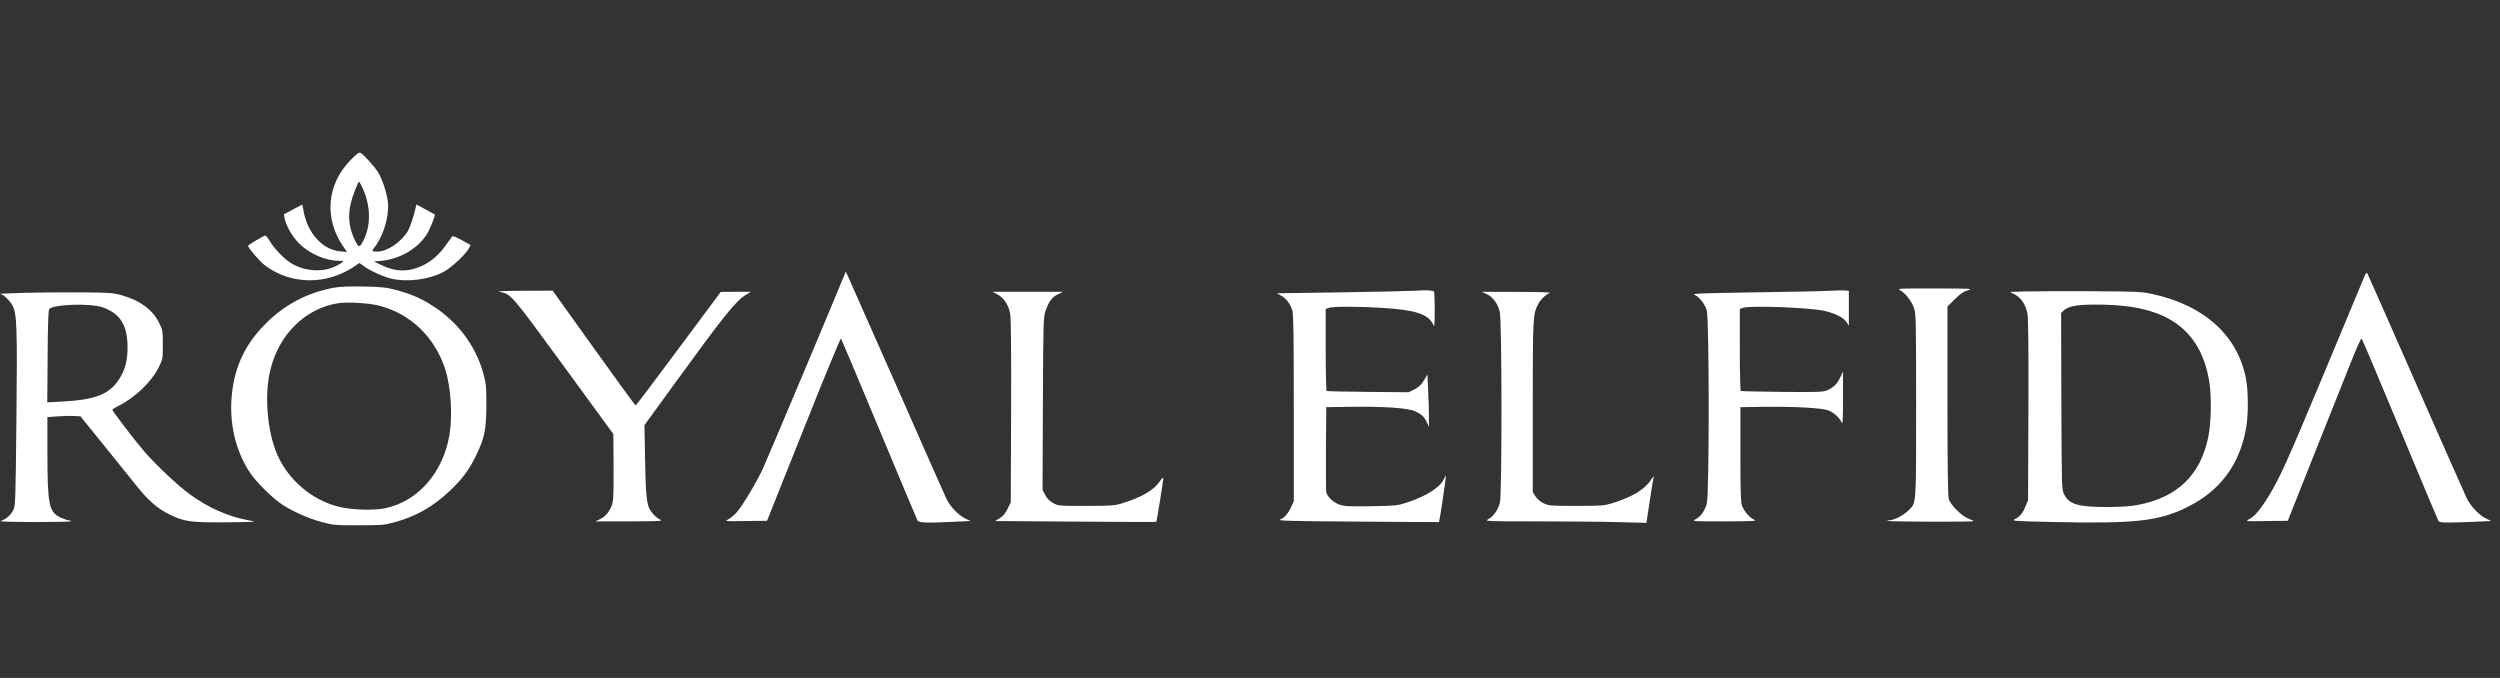 <svg xmlns="http://www.w3.org/2000/svg" width="236" height="64" viewBox="0 0 236 64" fill="none"><rect x="0" y="0" width="236" height="64" fill="#333333" stroke="none"/><g clip-path="url(#clip0_19_397)"><path d="M33.087 15.117C30.842 17.403 30.569 20.643 32.408 23.276L32.759 23.785L32.156 23.731C30.492 23.601 29.069 22.073 28.674 20.015L28.543 19.31L27.667 19.765L26.802 20.231L26.867 20.61C26.999 21.304 27.601 22.355 28.247 22.994C29.211 23.948 30.711 24.609 31.959 24.62L32.452 24.631L32.2 24.837C32.058 24.945 31.664 25.151 31.324 25.281C30.098 25.736 28.466 25.519 27.338 24.75C26.714 24.327 25.827 23.384 25.455 22.745C25.291 22.463 25.105 22.236 25.061 22.236C24.907 22.236 23.418 23.114 23.418 23.211C23.418 23.406 24.546 24.706 25.028 25.064C27.481 26.895 30.831 26.928 33.47 25.14L33.93 24.826L34.292 25.086C34.872 25.53 36.186 26.126 36.909 26.299C38.453 26.657 40.446 26.408 41.847 25.682C42.559 25.313 43.917 24.067 44.245 23.471L44.432 23.135L43.61 22.68C43.15 22.42 42.745 22.258 42.702 22.301C42.658 22.355 42.395 22.724 42.11 23.114C41.464 24.035 40.73 24.674 39.887 25.075C38.562 25.693 37.358 25.682 36.022 25.032L35.299 24.685L36.011 24.62C37.763 24.447 39.395 23.493 40.282 22.128C40.588 21.651 41.125 20.318 41.037 20.242C41.015 20.22 40.61 20.004 40.15 19.755L39.307 19.299L39.241 19.603C39.066 20.394 38.705 21.456 38.508 21.802C37.872 22.864 36.547 23.753 35.606 23.753C35.343 23.753 35.135 23.721 35.135 23.688C35.135 23.655 35.255 23.471 35.398 23.287C36.197 22.258 36.734 20.426 36.624 19.159C36.547 18.302 36.131 17.013 35.715 16.298C35.398 15.778 34.346 14.597 34.04 14.434C33.887 14.358 33.7 14.488 33.087 15.117ZM34.127 17.544C34.949 19.169 35.058 21.033 34.412 22.474C33.963 23.45 33.876 23.46 33.481 22.626C32.791 21.174 32.791 19.798 33.481 18.032C33.678 17.544 33.854 17.143 33.887 17.143C33.908 17.143 34.018 17.327 34.127 17.544Z" fill="white"></path><path d="M79.724 25.921C79.155 27.373 72.344 43.551 71.982 44.32C71.314 45.718 70.011 47.863 69.508 48.405C69.267 48.665 68.916 48.947 68.719 49.044C68.391 49.207 68.467 49.218 70.395 49.185L72.409 49.164L75.859 40.517C77.753 35.76 79.341 31.913 79.385 31.956C79.428 32 81.049 35.846 82.987 40.495C84.925 45.144 86.557 49.034 86.612 49.131C86.732 49.359 87.521 49.38 90.127 49.25L91.616 49.185L91.079 48.925C90.466 48.622 89.722 47.842 89.371 47.148C89.24 46.888 87.105 42.066 84.63 36.431C82.144 30.797 80.053 26.072 79.976 25.921L79.834 25.65L79.724 25.921Z" fill="white"></path><path d="M223.205 26.083C223.106 26.322 221.453 30.298 219.526 34.914C215.792 43.854 215.266 45.014 214.127 46.888C213.35 48.156 212.813 48.773 212.266 49.044C211.948 49.207 212.058 49.218 213.941 49.185L215.967 49.164L218.507 42.77C219.909 39.249 221.464 35.359 221.957 34.123C222.449 32.877 222.887 31.902 222.942 31.956C222.986 32 224.607 35.835 226.534 40.462C228.461 45.1 230.093 48.99 230.158 49.109C230.257 49.304 230.388 49.326 231.242 49.326C231.768 49.326 232.874 49.294 233.684 49.25L235.173 49.185L234.637 48.925C233.991 48.6 233.224 47.777 232.852 47.018C232.699 46.704 230.552 41.849 228.078 36.225C225.603 30.602 223.544 25.921 223.49 25.834C223.413 25.693 223.358 25.747 223.205 26.083Z" fill="white"></path><path d="M31.488 27.166C29.036 27.622 26.944 28.716 25.159 30.471C23.188 32.411 22.159 34.535 21.885 37.266C21.611 39.931 22.247 42.629 23.637 44.677C24.25 45.566 25.685 46.985 26.583 47.592C27.59 48.264 29.112 48.947 30.372 49.282C31.412 49.564 31.598 49.586 33.821 49.586C36.022 49.586 36.241 49.575 37.226 49.304C39.241 48.762 40.829 47.863 42.417 46.379C43.578 45.295 44.3 44.341 44.924 43.03C45.746 41.351 45.899 40.603 45.91 38.327C45.921 36.648 45.888 36.247 45.669 35.413C44.99 32.769 43.293 30.439 40.873 28.889C39.778 28.174 38.716 27.719 37.336 27.361C36.438 27.123 35.989 27.08 34.314 27.047C32.901 27.026 32.102 27.058 31.488 27.166ZM35.748 28.846C38.716 29.583 41.015 31.782 42.012 34.806C42.57 36.507 42.745 39.238 42.417 41.123C41.793 44.666 39.427 47.343 36.339 47.982C35.244 48.21 33.12 48.134 31.905 47.82C29.43 47.18 27.262 45.338 26.2 42.976C25.203 40.733 24.918 37.168 25.564 34.752C26.419 31.468 28.893 29.095 31.905 28.629C32.846 28.488 34.741 28.597 35.748 28.846Z" fill="white"></path><path d="M179.415 27.427C179.908 27.72 180.422 28.381 180.663 29.041C180.871 29.594 180.882 29.908 180.882 38.306C180.882 48.015 180.926 47.43 180.105 48.232C179.689 48.644 178.78 49.11 178.375 49.11C178.232 49.11 178.134 49.142 178.167 49.175C178.254 49.251 186.226 49.283 186.303 49.196C186.335 49.175 186.149 49.077 185.897 48.99C185.262 48.795 184.124 47.679 183.959 47.094C183.883 46.801 183.839 43.898 183.839 37.808V28.933L184.529 28.25C185.043 27.741 185.361 27.524 185.766 27.405C186.27 27.243 186.084 27.232 182.689 27.232C179.108 27.221 179.075 27.221 179.415 27.427Z" fill="white"></path><path d="M133.577 27.448C132.942 27.48 129.756 27.556 126.482 27.6L120.536 27.686L120.952 27.914C121.423 28.185 121.806 28.683 122.003 29.323C122.101 29.659 122.134 31.837 122.134 38.544V47.321L121.882 47.863C121.587 48.502 121.258 48.871 120.831 49.055C120.579 49.163 121.992 49.196 128.168 49.239C132.384 49.272 135.833 49.293 135.844 49.282C135.888 49.25 136.534 44.948 136.49 44.916C136.468 44.894 136.392 45.024 136.315 45.197C135.997 45.977 134.639 46.844 132.811 47.44C131.924 47.733 131.76 47.744 129.449 47.787C127.39 47.819 126.92 47.798 126.471 47.646C125.901 47.462 125.31 46.92 125.2 46.476C125.168 46.346 125.157 44.482 125.168 42.337L125.2 38.436L127.445 38.403C130.621 38.36 132.855 38.511 133.534 38.804C134.212 39.107 134.431 39.313 134.683 39.844L134.891 40.278V39.292C134.891 38.75 134.858 37.645 134.815 36.832L134.749 35.358L134.41 35.922C134.158 36.333 133.928 36.55 133.523 36.756L132.975 37.027L129.153 36.994C127.04 36.973 125.288 36.94 125.233 36.908C125.189 36.875 125.146 35.12 125.146 33.007V29.171L125.43 29.062C125.781 28.922 128.201 28.922 130.467 29.062C133.61 29.247 134.848 29.659 135.286 30.634C135.417 30.926 135.428 30.764 135.439 29.258C135.439 28.326 135.406 27.535 135.362 27.513C135.143 27.394 134.629 27.372 133.577 27.448Z" fill="white"></path><path d="M172.724 27.448C172.067 27.492 168.837 27.557 165.574 27.6C160.778 27.676 159.683 27.709 159.934 27.817C160.405 28.012 160.92 28.662 161.117 29.301C161.358 30.125 161.369 46.725 161.117 47.56C160.898 48.275 160.548 48.773 160.077 49.012C159.705 49.218 159.715 49.218 162.814 49.218C165.486 49.207 165.891 49.185 165.607 49.066C165.169 48.882 164.632 48.253 164.446 47.733C164.326 47.408 164.293 46.346 164.293 42.879V38.436L166.537 38.404C169.461 38.371 172.034 38.512 172.615 38.75C173.151 38.978 173.633 39.411 173.83 39.845C173.951 40.126 173.973 39.845 173.984 37.623V35.077L173.721 35.619C173.425 36.247 173.108 36.561 172.505 36.832C172.1 37.006 171.739 37.027 168.235 36.995C166.132 36.973 164.369 36.93 164.326 36.908C164.282 36.876 164.238 35.12 164.238 33.007V29.171L164.523 29.063C165.147 28.825 170.633 29.02 172.166 29.334C173.184 29.551 174.016 29.962 174.301 30.396L174.531 30.742V29.106V27.459L174.235 27.427C174.06 27.405 173.392 27.416 172.724 27.448Z" fill="white"></path><path d="M47.158 27.557C48.253 27.763 48.188 27.687 53.214 34.557L57.9 40.972L57.922 44.092C57.933 46.66 57.9 47.289 57.769 47.668C57.517 48.329 57.167 48.752 56.663 49.001L56.214 49.218H59.444C62.215 49.207 62.631 49.185 62.346 49.066C62.16 48.99 61.853 48.752 61.667 48.535C61.054 47.842 60.977 47.376 60.901 43.572L60.835 40.137L63.77 36.096C68.347 29.8 69.42 28.456 70.384 27.849L70.876 27.546H69.453L68.04 27.557L64.054 32.91C61.875 35.857 60.047 38.273 60.003 38.273C59.959 38.273 58.185 35.835 56.05 32.855L52.173 27.438L49.436 27.448C47.618 27.459 46.841 27.492 47.158 27.557Z" fill="white"></path><path d="M191.143 27.514L189.73 27.557L190.212 27.806C190.803 28.11 191.241 28.792 191.394 29.627C191.471 30.049 191.504 33.072 191.482 38.729L191.449 47.213L191.197 47.82C190.946 48.459 190.672 48.774 190.157 49.034C189.883 49.175 190.223 49.196 193.552 49.272C201.633 49.456 203.856 49.207 206.615 47.798C209.627 46.27 211.444 43.8 212.036 40.397C212.255 39.141 212.244 36.919 212.025 35.77C211.236 31.653 208.061 28.792 203.111 27.741C202.159 27.535 201.655 27.514 197.308 27.492C194.69 27.481 191.909 27.492 191.143 27.514ZM200.253 28.857C205.104 29.301 207.776 31.566 208.532 35.879C208.783 37.266 208.751 39.877 208.466 41.232C207.732 44.84 205.575 46.931 201.852 47.657C201.14 47.798 200.341 47.853 198.95 47.863C196.191 47.863 195.358 47.625 194.855 46.671C194.625 46.249 194.625 46.119 194.592 37.883L194.57 29.54L194.844 29.28C195.008 29.128 195.38 28.965 195.753 28.89C196.541 28.716 198.633 28.706 200.253 28.857Z" fill="white"></path><path d="M2.284 27.643C0.926 27.686 -0.092 27.729 0.007 27.74C0.291 27.773 0.959 28.401 1.189 28.856C1.594 29.637 1.638 30.883 1.551 39.519C1.463 47.722 1.463 47.754 1.222 48.209C0.959 48.686 0.565 49.011 0.072 49.174C-0.125 49.239 1.08 49.271 3.325 49.282C5.285 49.282 6.829 49.25 6.752 49.195C6.675 49.152 6.533 49.109 6.445 49.109C6.358 49.109 6.029 48.989 5.712 48.849C4.617 48.339 4.485 47.678 4.474 42.748V39.378L5.493 39.302C6.04 39.259 6.741 39.248 7.048 39.27L7.595 39.302L9.621 41.805C10.738 43.181 12.129 44.915 12.731 45.663C13.979 47.245 14.811 47.982 16.027 48.578C17.395 49.25 18.031 49.336 21.425 49.304C24.25 49.271 24.316 49.271 23.528 49.13C21.578 48.784 19.64 47.928 17.888 46.638C16.76 45.815 14.658 43.832 13.563 42.553C12.698 41.545 10.606 38.804 10.606 38.685C10.606 38.641 10.869 38.468 11.187 38.316C12.731 37.547 14.286 36.062 14.954 34.73C15.37 33.895 15.37 33.895 15.37 32.53C15.37 31.208 15.359 31.154 15.008 30.449C14.406 29.225 13.147 28.315 11.406 27.849C10.65 27.643 10.223 27.621 7.65 27.599C6.051 27.589 3.642 27.61 2.284 27.643ZM9.676 29.008C11.362 29.604 12.041 30.688 12.041 32.812C12.041 34.047 11.811 34.925 11.242 35.802C10.344 37.211 8.986 37.742 5.92 37.904L4.463 37.98L4.496 33.635C4.518 30.384 4.562 29.257 4.66 29.16C5.109 28.715 8.57 28.618 9.676 29.008Z" fill="white"></path><path d="M94.168 27.795C94.759 28.109 95.208 28.781 95.361 29.616C95.438 30.006 95.471 33.235 95.449 38.826L95.416 47.43L95.109 48.048C94.89 48.492 94.671 48.741 94.365 48.925L93.927 49.185L101.515 49.239C105.687 49.272 109.126 49.283 109.147 49.261C109.202 49.207 109.804 45.479 109.815 45.165C109.815 45.024 109.706 45.111 109.487 45.436C108.939 46.26 107.79 46.931 105.983 47.495C105.216 47.733 104.986 47.755 102.533 47.755C99.938 47.755 99.905 47.755 99.413 47.484C99.062 47.289 98.843 47.072 98.668 46.726L98.416 46.238L98.449 38.111C98.482 30.179 98.493 29.962 98.712 29.312C99.019 28.445 99.314 28.055 99.873 27.773L100.343 27.546H97.015H93.686L94.168 27.795Z" fill="white"></path><path d="M140.334 27.752C140.925 28.022 141.418 28.694 141.582 29.474C141.79 30.417 141.79 46.671 141.593 47.451C141.407 48.156 140.947 48.795 140.465 49.033C140.115 49.207 140.366 49.218 145.239 49.218C148.075 49.218 151.525 49.25 152.904 49.293L155.423 49.358L155.741 47.256C155.916 46.097 156.08 45.078 156.113 44.992C156.135 44.905 156.014 45.046 155.839 45.317C155.248 46.216 154.065 46.92 152.193 47.505C151.426 47.733 151.196 47.755 148.798 47.755C146.323 47.755 146.203 47.744 145.71 47.505C145.393 47.354 145.097 47.094 144.944 46.855L144.692 46.454V38.436C144.692 30.005 144.714 29.659 145.185 28.738C145.425 28.282 145.896 27.817 146.28 27.665C146.466 27.589 145.546 27.556 143.214 27.556L139.874 27.546L140.334 27.752Z" fill="white"></path></g><defs><clipPath id="clip0_19_397"><rect width="235.211" height="64" fill="white"></rect></clipPath></defs></svg>